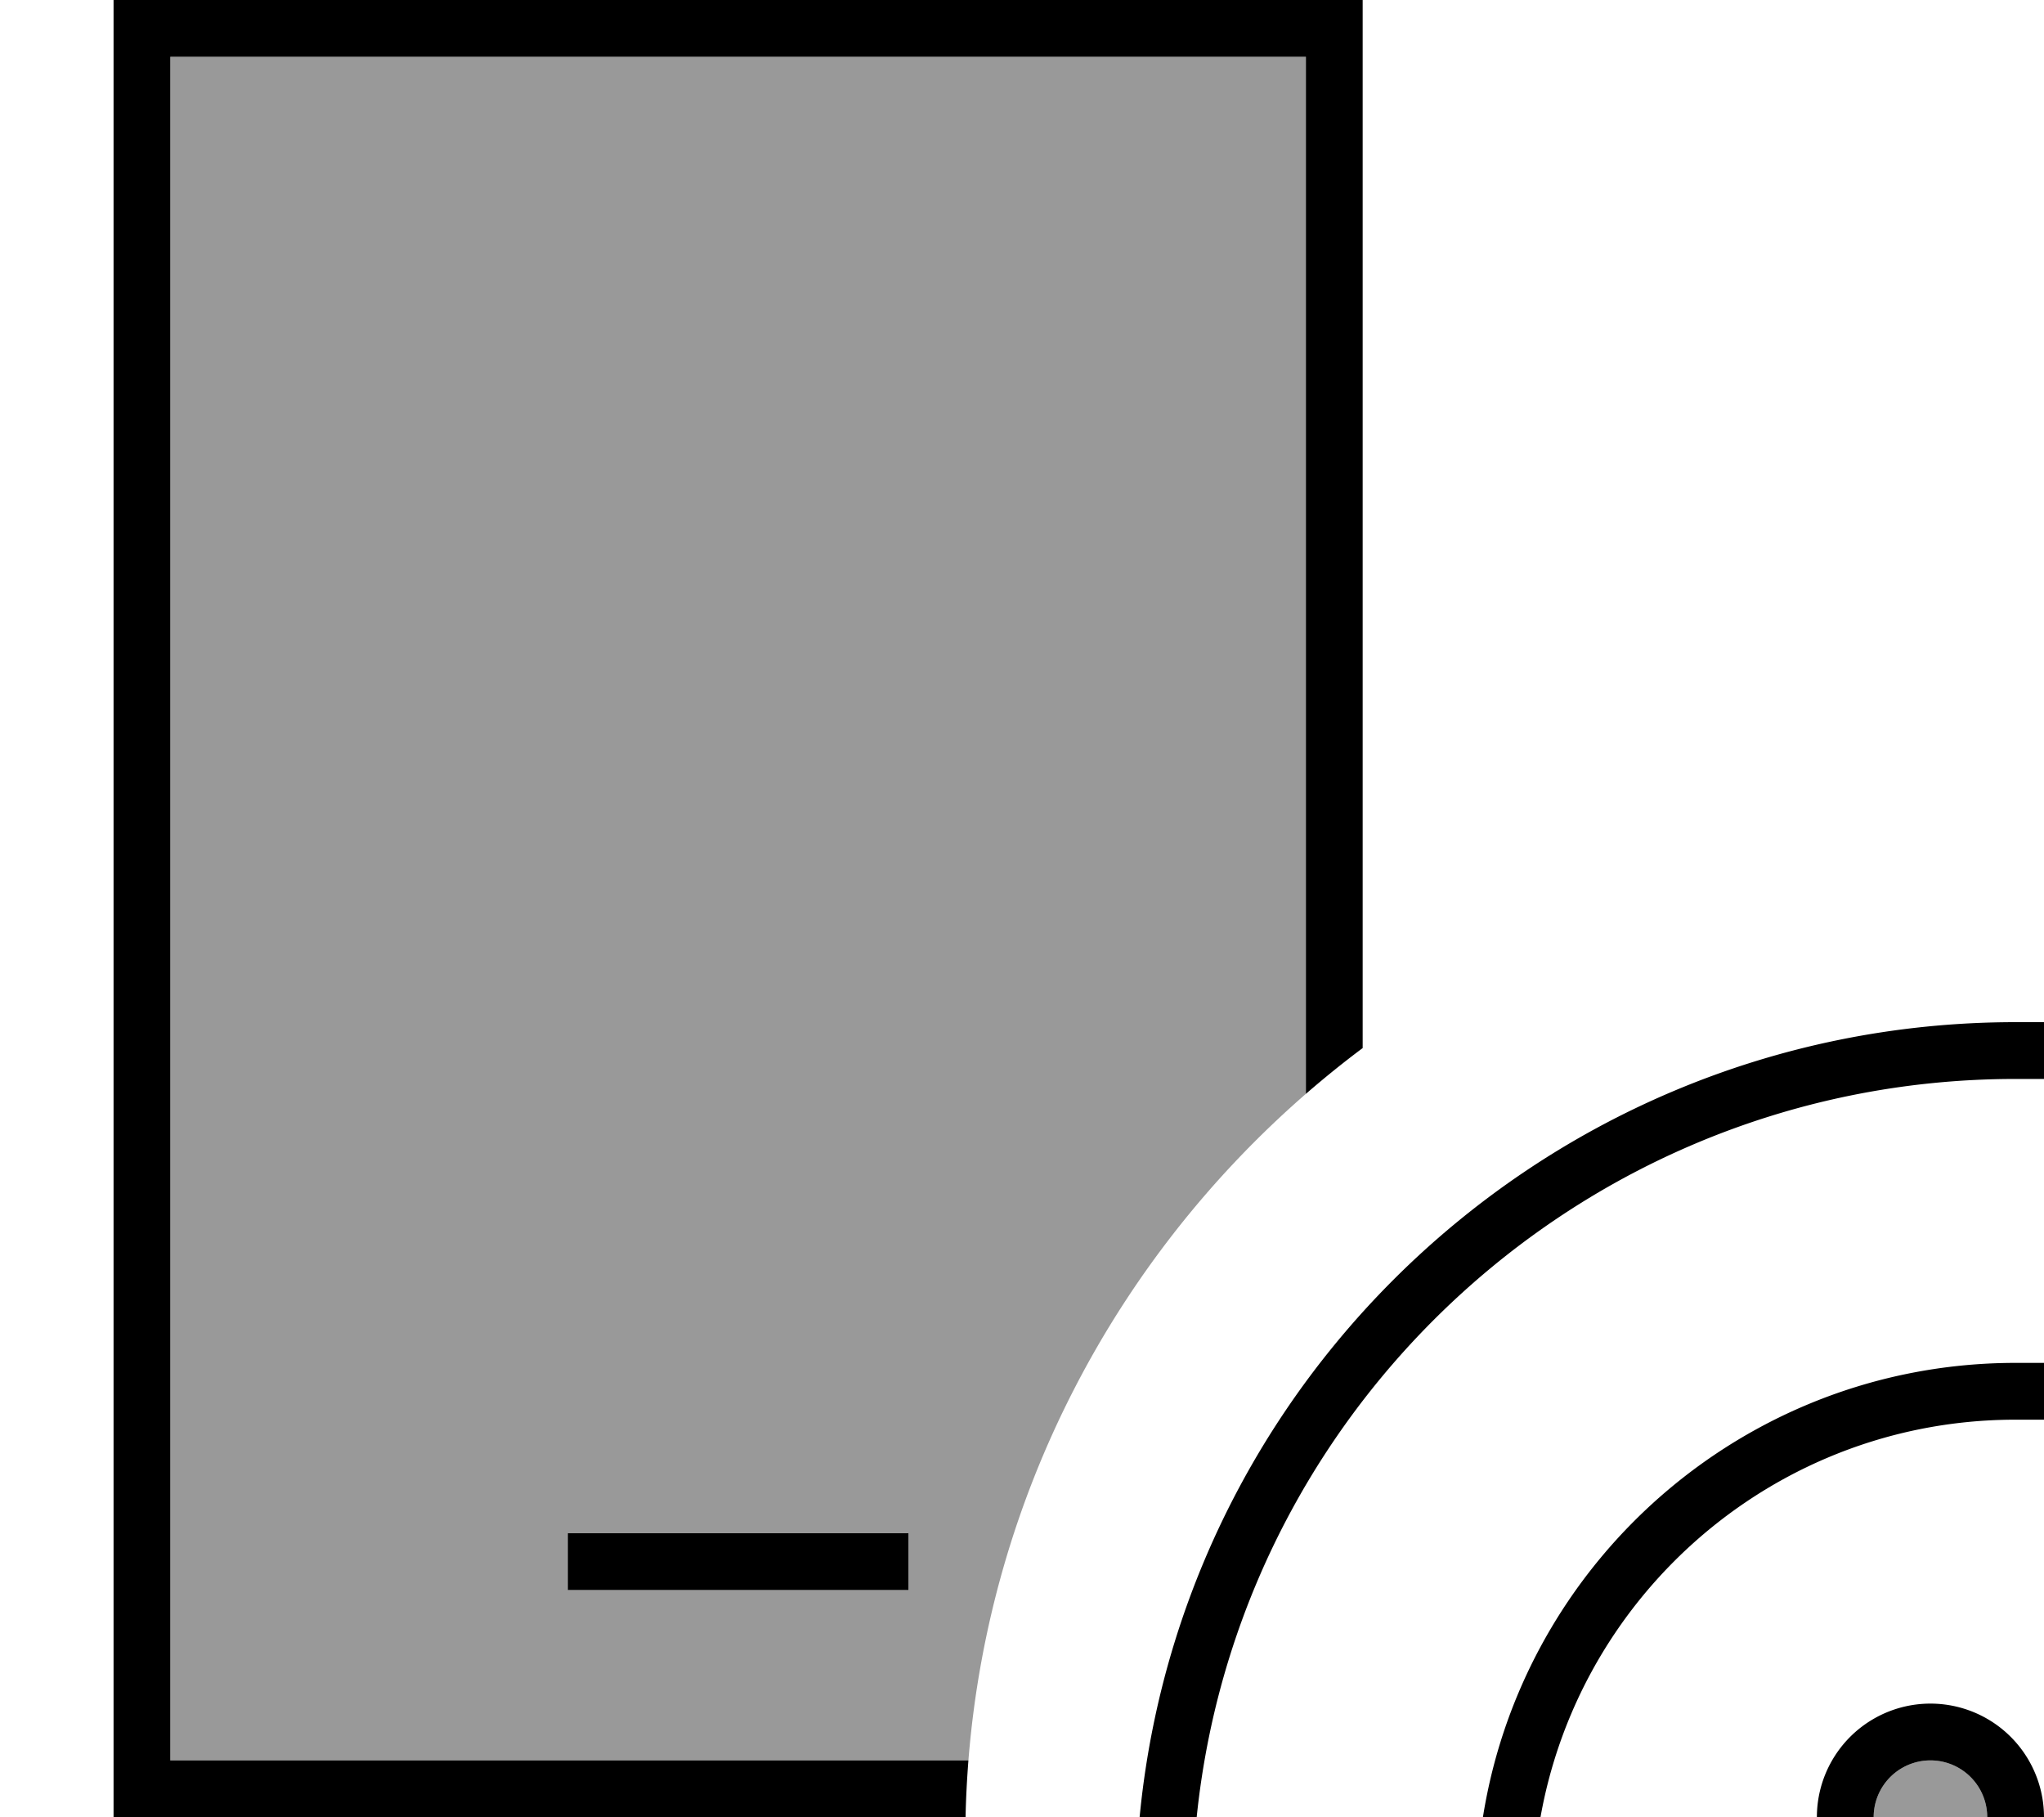 <svg xmlns="http://www.w3.org/2000/svg" viewBox="0 0 576 512"><!--! Font Awesome Pro 7.0.0 by @fontawesome - https://fontawesome.com License - https://fontawesome.com/license (Commercial License) Copyright 2025 Fonticons, Inc. --><path style="fill:currentColor;opacity:.4" d="M48 16l0 480 224.9 0c6-74.8 41.6-141.3 95.1-187.8L368 16 48 16zM160 432l96 0 0 16-96 0 0-16zm368 80a16 16 0 1 0 32 0 16 16 0 1 0 -32 0z"/><path style="fill:currentColor;opacity:1" d="M48 16l320 0 0 292.2c5.2-4.5 10.5-8.8 16-12.9L384 0 32 0 32 512 272.1 512c.1-5.4 .4-10.7 .8-16L48 496 48 16zM168 432l-8 0 0 16 96 0 0-16-88 0zM568 288c-137 0-248 111-248 248l0 8 16 0 0-8c0-128.1 103.9-232 232-232l8 0 0-16-8 0zm-8 224a16 16 0 1 1 -32 0 16 16 0 1 1 32 0zm-48 0a32 32 0 1 0 64 0 32 32 0 1 0 -64 0zm64-128l-8 0c-83.9 0-152 68.1-152 152l0 8 16 0 0-8c0-75.1 60.9-136 136-136l8 0 0-16z"/></svg>
